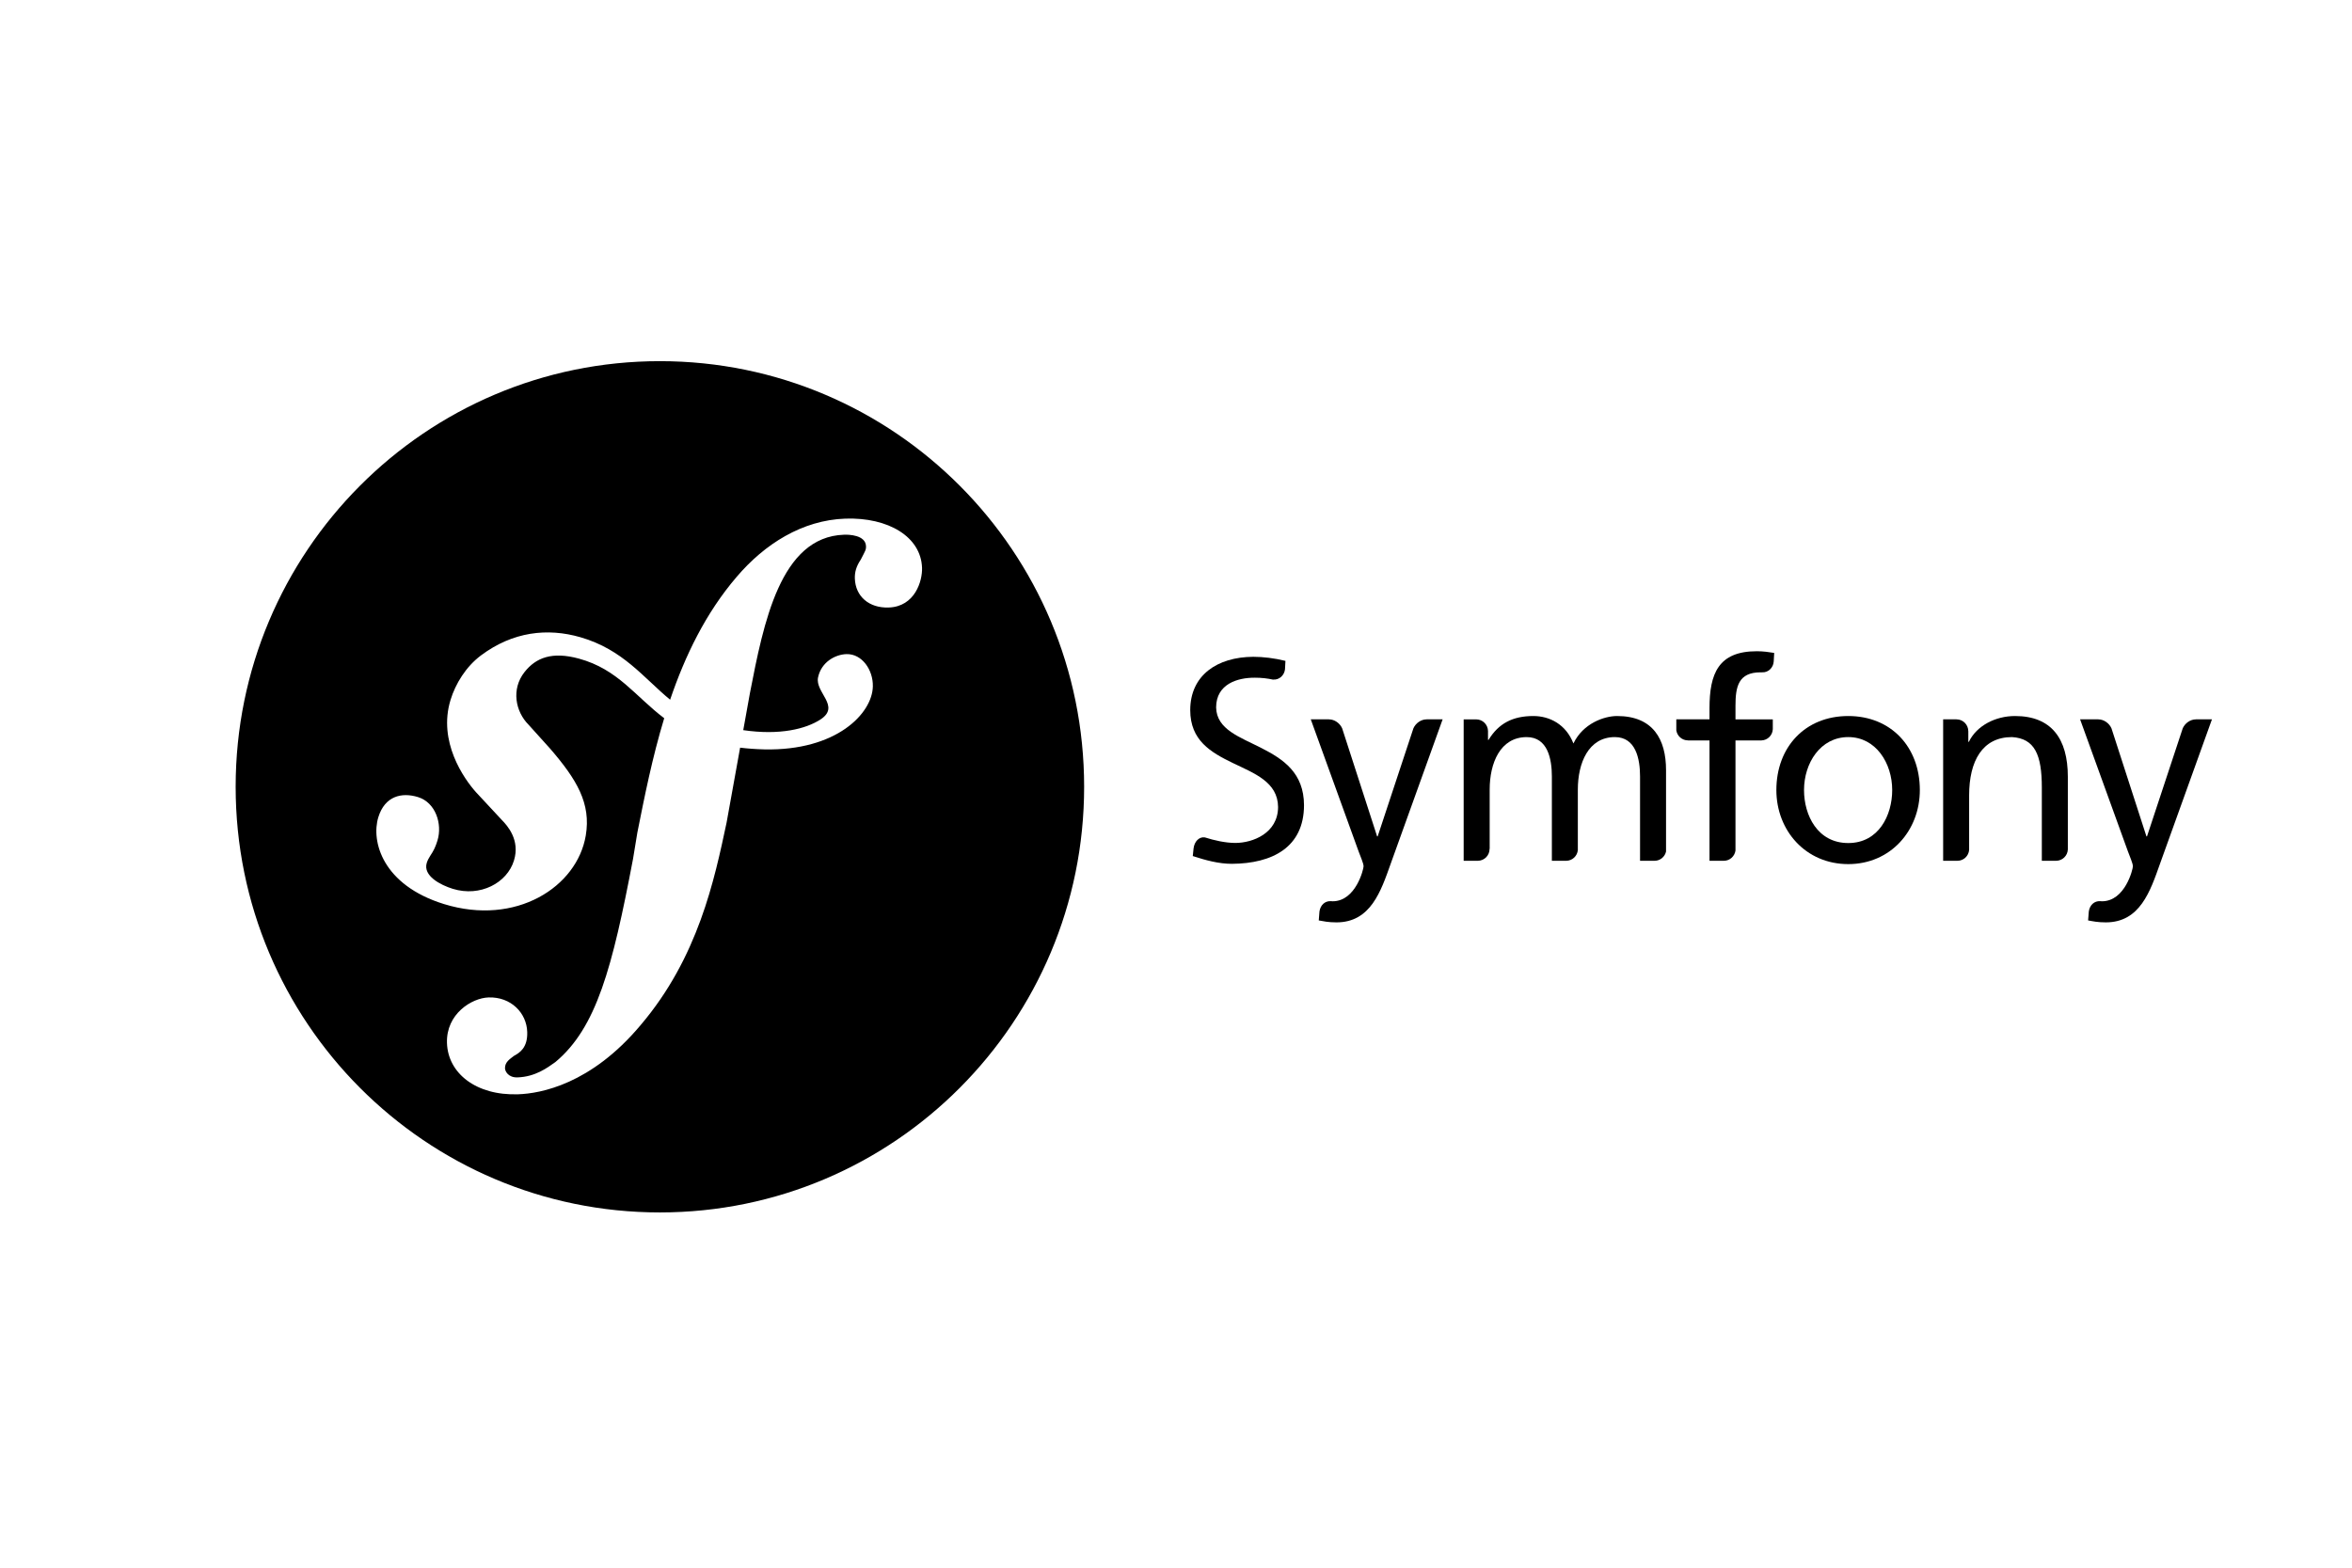 <svg width="120" height="80" viewBox="0 0 120 80" fill="none" xmlns="http://www.w3.org/2000/svg">
<path d="M33.667 18.43C21.713 18.43 12.023 28.154 12.023 40.149C12.023 52.146 21.713 61.871 33.667 61.871C45.622 61.871 55.313 52.146 55.313 40.149C55.313 28.155 45.622 18.43 33.667 18.43ZM45.341 31.002C44.338 31.036 43.646 30.435 43.615 29.523C43.604 29.188 43.69 28.895 43.919 28.553C44.142 28.114 44.19 28.064 44.184 27.873C44.163 27.297 43.298 27.276 43.061 27.287C39.812 27.395 38.956 31.795 38.261 35.373L37.921 37.26C39.792 37.534 41.12 37.196 41.861 36.715C42.905 36.035 41.57 35.337 41.738 34.564C41.908 33.776 42.622 33.396 43.19 33.38C43.984 33.361 44.551 34.187 44.533 35.027C44.505 36.414 42.671 38.32 39.003 38.242C38.556 38.231 38.144 38.2 37.761 38.154L37.069 41.987C36.45 44.89 35.626 48.855 32.681 52.316C30.151 55.334 27.582 55.803 26.433 55.842C24.282 55.915 22.855 54.764 22.805 53.228C22.755 51.741 24.066 50.929 24.926 50.9C26.074 50.862 26.869 51.696 26.899 52.658C26.928 53.473 26.505 53.727 26.224 53.881C26.037 54.032 25.755 54.185 25.765 54.52C25.772 54.664 25.926 54.994 26.404 54.98C27.313 54.948 27.917 54.496 28.339 54.195C30.435 52.443 31.241 49.389 32.297 43.831L32.519 42.483C32.879 40.675 33.279 38.659 33.888 36.651C32.41 35.534 31.525 34.151 29.538 33.61C28.177 33.239 27.346 33.554 26.762 34.295C26.071 35.172 26.3 36.314 26.968 36.983L28.072 38.208C29.425 39.777 30.164 40.998 29.886 42.639C29.444 45.26 26.332 47.272 22.652 46.135C19.512 45.164 18.926 42.933 19.302 41.704C19.635 40.622 20.491 40.418 21.329 40.676C22.226 40.954 22.578 42.048 22.321 42.888C22.293 42.978 22.247 43.128 22.152 43.33C22.048 43.561 21.855 43.764 21.773 44.035C21.571 44.694 22.472 45.163 23.1 45.357C24.505 45.79 25.875 45.053 26.223 43.912C26.546 42.864 25.885 42.132 25.611 41.852L24.281 40.422C23.673 39.742 22.333 37.846 22.987 35.716C23.238 34.895 23.769 34.024 24.538 33.447C26.163 32.232 27.93 32.033 29.612 32.518C31.789 33.146 32.834 34.591 34.19 35.707C34.949 33.472 36.001 31.286 37.583 29.44C39.012 27.76 40.932 26.542 43.13 26.466C45.327 26.393 46.988 27.393 47.043 28.974C47.066 29.648 46.681 30.957 45.341 31.002Z" fill="black"/>
<path d="M94.299 36.539C96.485 36.539 97.951 38.124 97.951 40.317C97.951 42.384 96.457 44.096 94.299 44.096C92.127 44.096 90.631 42.384 90.631 40.317C90.631 38.124 92.098 36.539 94.299 36.539ZM94.299 43.021C95.85 43.021 96.541 41.606 96.541 40.317C96.541 38.945 95.709 37.614 94.299 37.614C92.875 37.614 92.042 38.945 92.042 40.317C92.042 41.606 92.733 43.021 94.299 43.021Z" fill="black"/>
<path d="M90.449 37.211V36.709H88.545V36.022C88.545 35.046 88.686 34.309 89.828 34.309C89.85 34.309 89.871 34.311 89.893 34.312C89.895 34.312 89.895 34.308 89.898 34.308C90.214 34.332 90.478 34.072 90.496 33.754L90.52 33.319C90.252 33.276 89.969 33.233 89.631 33.233C87.671 33.233 87.22 34.38 87.22 36.135V36.708H85.526V37.269C85.569 37.559 85.817 37.782 86.12 37.782C86.121 37.782 86.123 37.784 86.124 37.784H87.22V43.926H87.95C87.952 43.926 87.951 43.926 87.953 43.926C88.255 43.926 88.504 43.697 88.545 43.404V37.784H89.871C90.184 37.774 90.435 37.524 90.449 37.211Z" fill="black"/>
<path d="M72.789 36.708C72.787 36.708 72.785 36.71 72.782 36.71C72.502 36.71 72.231 36.903 72.114 37.163L70.289 42.681H70.261L68.477 37.166C68.36 36.904 68.088 36.71 67.807 36.71C67.805 36.71 67.803 36.708 67.8 36.708H66.876L69.316 43.446C69.401 43.686 69.57 44.054 69.57 44.21C69.57 44.351 69.175 45.993 67.99 45.993C67.96 45.993 67.931 45.99 67.902 45.987C67.6 45.971 67.371 46.183 67.32 46.509L67.284 46.97C67.524 47.012 67.765 47.069 68.188 47.069C69.936 47.069 70.458 45.469 70.952 44.082L73.604 36.708L72.789 36.708Z" fill="black"/>
<path d="M64.361 38.174C63.266 37.612 62.069 37.23 62.047 36.099C62.051 34.898 63.151 34.582 63.999 34.584C64.002 34.583 64.006 34.583 64.008 34.583C64.376 34.583 64.671 34.62 64.958 34.683C64.962 34.683 64.961 34.678 64.966 34.678C65.269 34.7 65.524 34.462 65.56 34.162L65.584 33.725C65.029 33.587 64.448 33.517 63.942 33.517C62.099 33.528 60.73 34.459 60.726 36.235C60.728 37.787 61.771 38.389 62.893 38.934C63.993 39.465 65.197 39.903 65.208 41.184C65.201 42.521 63.916 43.014 63.03 43.016C62.511 43.014 61.949 42.884 61.475 42.734C61.178 42.685 60.935 42.948 60.896 43.296L60.856 43.685C61.507 43.897 62.175 44.081 62.847 44.081C62.847 44.081 62.847 44.081 62.849 44.081C62.85 44.081 62.852 44.081 62.855 44.081C64.92 44.066 66.525 43.239 66.531 41.094C66.528 39.439 65.478 38.744 64.361 38.174Z" fill="black"/>
<path d="M84.414 43.927C84.415 43.927 84.415 43.926 84.416 43.926C84.702 43.926 84.941 43.725 85.002 43.456V39.299C85.002 37.727 84.339 36.539 82.504 36.539C81.856 36.539 80.771 36.907 80.277 37.94C79.896 36.963 79.064 36.539 78.232 36.539C77.174 36.539 76.455 36.92 75.947 37.756H75.919V37.307C75.914 36.977 75.648 36.71 75.318 36.71C75.315 36.71 75.314 36.709 75.311 36.709H74.677V43.927H75.395C75.396 43.927 75.396 43.926 75.396 43.926C75.729 43.926 75.998 43.656 75.998 43.323C75.998 43.315 76.001 43.311 76.004 43.304V40.29C76.004 38.945 76.539 37.615 77.893 37.615C78.965 37.615 79.177 38.733 79.177 39.624V43.927H79.905C79.905 43.927 79.905 43.926 79.907 43.926C80.22 43.926 80.475 43.684 80.502 43.377V40.29C80.502 38.945 81.038 37.614 82.392 37.614C83.464 37.614 83.676 38.733 83.676 39.624V43.926H84.414V43.927Z" fill="black"/>
<path d="M104.901 43.927C104.902 43.927 104.902 43.926 104.903 43.926C105.226 43.926 105.487 43.67 105.502 43.351V39.639C105.502 37.7 104.669 36.539 102.807 36.539C101.806 36.539 100.848 37.034 100.452 37.856H100.424V37.316C100.424 37.315 100.423 37.315 100.423 37.314C100.423 36.98 100.154 36.709 99.822 36.709C99.819 36.709 99.817 36.708 99.815 36.708H99.14V43.926H99.868C99.868 43.926 99.869 43.926 99.87 43.926C100.185 43.926 100.441 43.681 100.466 43.37V40.586C100.466 38.832 101.144 37.614 102.652 37.614C103.81 37.685 104.175 38.506 104.175 40.19V43.926H104.901V43.927Z" fill="black"/>
<path d="M112.039 36.708C112.037 36.708 112.036 36.71 112.032 36.71C111.753 36.71 111.482 36.903 111.365 37.163L109.541 42.681H109.512L107.728 37.166C107.611 36.904 107.339 36.71 107.058 36.71C107.055 36.71 107.053 36.708 107.051 36.708H106.127L108.567 43.446C108.652 43.686 108.821 44.054 108.821 44.21C108.821 44.351 108.426 45.993 107.241 45.993C107.211 45.993 107.182 45.99 107.153 45.987C106.851 45.971 106.623 46.183 106.572 46.509L106.536 46.97C106.775 47.012 107.016 47.069 107.439 47.069C109.188 47.069 109.71 45.469 110.203 44.082L112.855 36.708L112.039 36.708Z" fill="black"/>
</svg>
